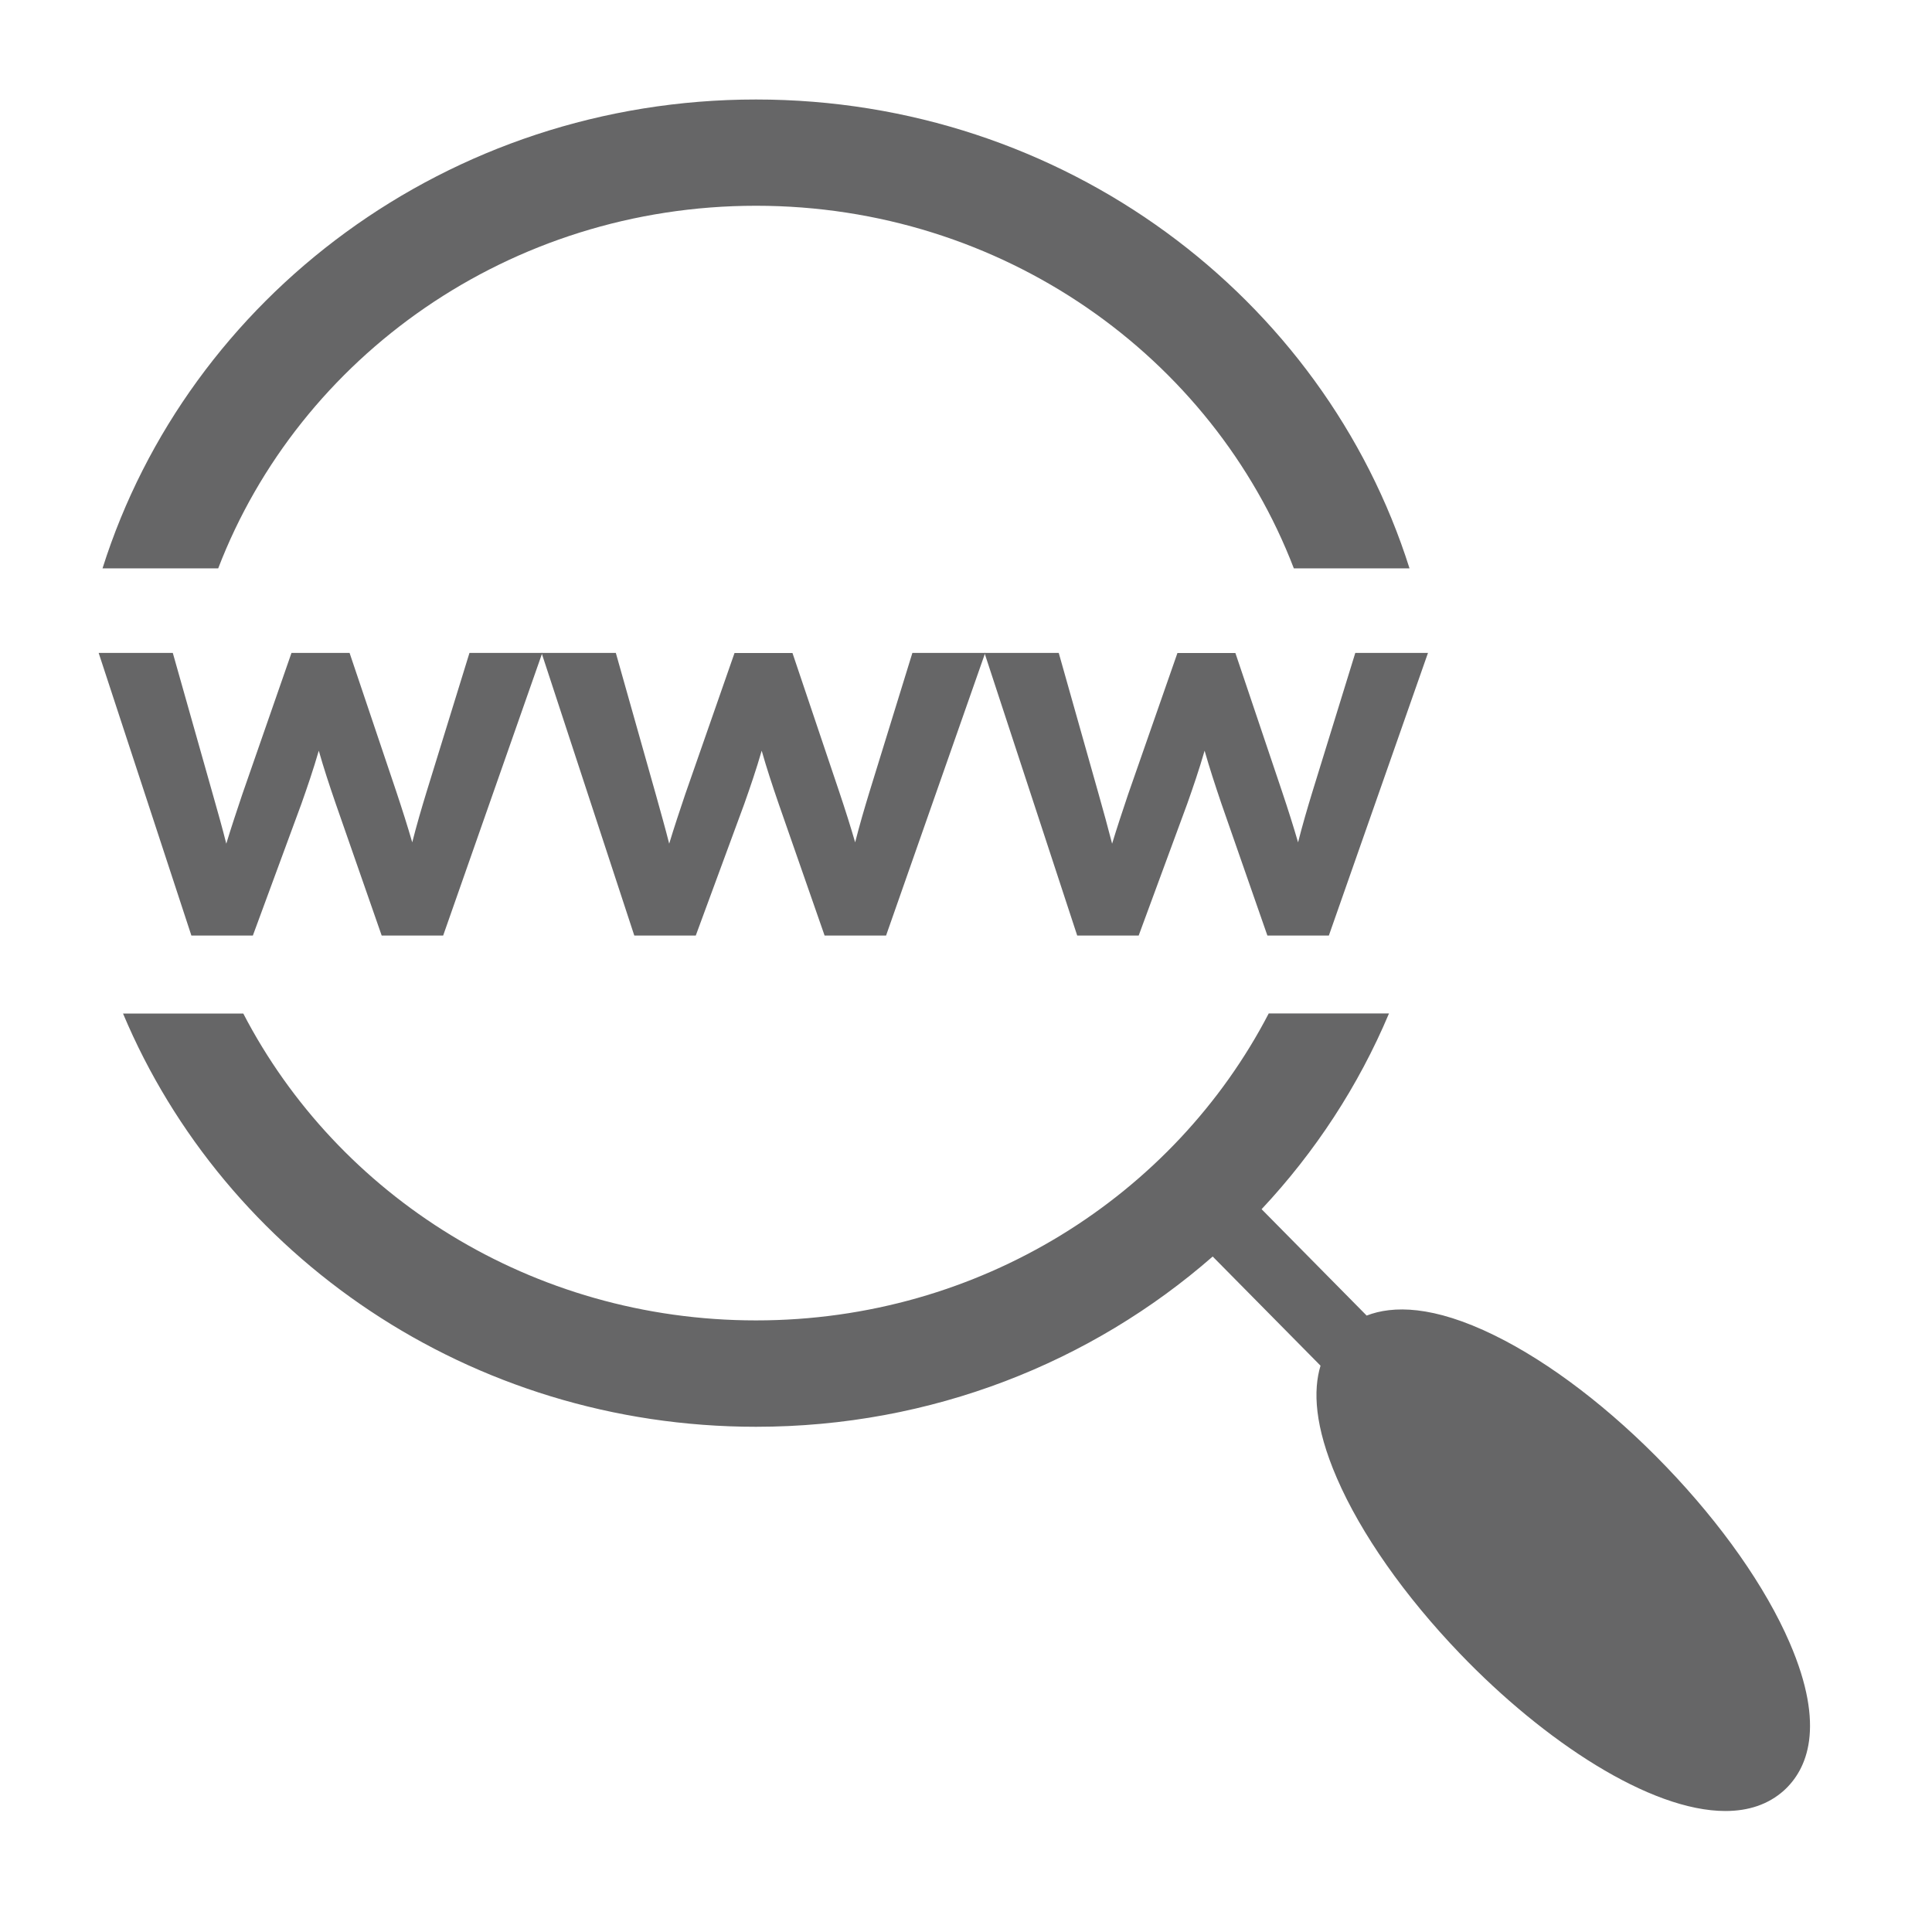 <?xml version="1.0" encoding="utf-8"?>
<!-- Generator: Adobe Illustrator 27.1.1, SVG Export Plug-In . SVG Version: 6.00 Build 0)  -->
<svg version="1.1" id="domain" xmlns="http://www.w3.org/2000/svg" xmlns:xlink="http://www.w3.org/1999/xlink" x="0px" y="0px"
	 viewBox="0 0 160 160" style="enable-background:new 0 0 160 160;" xml:space="preserve">
<style type="text/css">
	.st0{fill:#666667;}
</style>
<path class="st0" d="M38.88,54.07L35.32,65.6c-0.41,1.34-0.82,2.74-1.18,4.16c-0.38-1.31-0.82-2.7-1.33-4.23l-3.86-11.46h-4.81
	L20.06,65.8c-0.45,1.34-0.91,2.72-1.32,4.07c-0.33-1.32-0.71-2.65-1.1-4.03l-3.33-11.77H8.17l7.68,23.41h5.09l4.02-10.91
	c0.48-1.36,0.98-2.81,1.44-4.4c0.41,1.44,0.87,2.84,1.39,4.35l3.82,10.96h5.09l8.21-23.41H38.88z"/>
<path class="st0" d="M75.56,54.07L72,65.6c-0.41,1.34-0.82,2.74-1.18,4.16c-0.38-1.31-0.82-2.7-1.33-4.22l-3.86-11.46h-4.8
	L56.74,65.8c-0.45,1.34-0.91,2.71-1.32,4.07c-0.33-1.31-0.71-2.63-1.09-4.01L51,54.07h-6.15l7.68,23.41h5.09l4.02-10.91
	c0.48-1.36,0.98-2.81,1.44-4.4c0.41,1.44,0.87,2.84,1.39,4.35l3.82,10.96h5.09l8.21-23.41H75.56z"/>
<path class="st0" d="M112.24,54.07l-3.56,11.53c-0.41,1.34-0.82,2.74-1.18,4.16c-0.38-1.31-0.82-2.7-1.33-4.22l-3.86-11.46h-4.8
	L93.42,65.8c-0.45,1.34-0.91,2.72-1.32,4.07c-0.34-1.33-0.72-2.7-1.12-4.12l-3.3-11.68h-6.15l7.68,23.41h5.09l4.02-10.91
	c0.48-1.36,0.98-2.81,1.44-4.4c0.41,1.44,0.87,2.84,1.38,4.35l3.82,10.96h5.09l8.21-23.41H112.24z"/>
<path class="st0" d="M148.21,136.04c-1.99-4.61-5.62-9.78-10.21-14.56c-4.59-4.78-9.65-8.65-14.25-10.9
	c-5.06-2.48-8.4-2.47-10.57-1.63l-8.7-8.81c4.43-4.73,8.02-10.2,10.55-16.21h-9.96C97.24,99,81.17,109.35,62.61,109.35
	c-18.57,0-34.64-10.34-42.46-25.41h-9.96c8.43,20.07,28.72,34.22,52.42,34.22c14.55,0,27.8-5.34,37.82-14.1l8.93,9.04
	c-0.62,2.05-0.5,5.02,1.35,9.3c1.99,4.61,5.62,9.78,10.21,14.56c6.97,7.26,15.73,13.02,21.97,13.02c1.89,0,3.55-0.53,4.86-1.71
	C149.63,146.55,151.24,143.05,148.21,136.04z"/>
<path class="st0" d="M62.61,8.24c-25.48,0-47.02,16.35-54.12,38.83h9.58C24.8,29.54,42.2,17.04,62.61,17.04
	c20.41,0,37.81,12.49,44.54,30.03h9.58C109.63,24.59,88.09,8.24,62.61,8.24L62.61,8.24z"/>
</svg>
